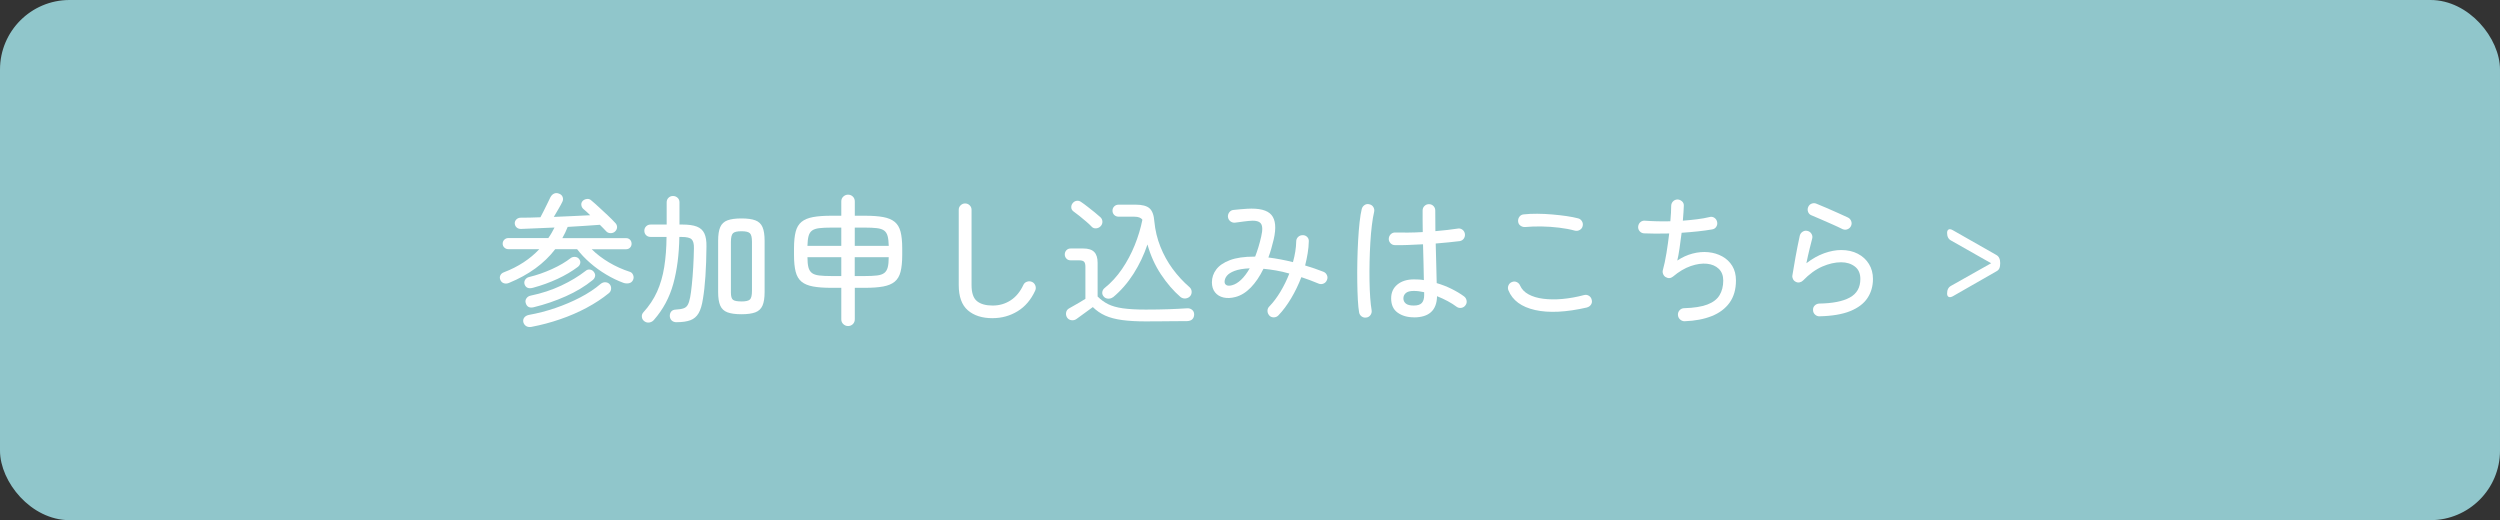 <?xml version="1.0" encoding="UTF-8"?>
<svg id="_レイヤー_2" data-name="レイヤー 2" xmlns="http://www.w3.org/2000/svg" viewBox="0 0 747.6 155.55">
  <rect x="0" y="0" width="747.6" height="155.55" fill="#333333" stroke="none"/>
  <defs>
    <style>
      .cls-1 {
        fill: #90c6cb;
        stroke: #90c6cb;
        stroke-miterlimit: 10;
        stroke-width: 1.6px;
      }

      .cls-2 {
        fill: #fff;
        stroke-width: 0px;
      }
    </style>
  </defs>
  <g id="char">
    <rect class="cls-1" x=".8" y=".8" width="746" height="153.95" rx="20" ry="20"/>
    <g>
      <path class="cls-2" d="M152.21,84.6c-.53.22-1.04.26-1.51.11-.48-.15-.83-.47-1.05-.95-.22-.48-.24-.94-.04-1.39.2-.45.57-.77,1.13-.97,2.13-.81,4.07-1.8,5.84-2.96s3.33-2.47,4.7-3.93h-9.28c-.45,0-.84-.16-1.18-.48s-.5-.71-.5-1.16c0-.48.17-.88.5-1.2.34-.32.73-.48,1.18-.48h11.97c.36-.5.69-1.02.99-1.55.29-.53.58-1.06.86-1.6-1.88.08-3.69.16-5.44.23s-3.28.13-4.6.19c-.53,0-.97-.15-1.3-.46-.34-.31-.52-.71-.55-1.22,0-.45.16-.83.48-1.16.32-.32.73-.5,1.24-.52,1.76,0,3.75-.04,5.96-.13.28-.5.62-1.16,1.01-1.95.39-.8.78-1.58,1.16-2.35.38-.77.65-1.34.82-1.7.31-.56.69-.93,1.16-1.11.46-.18.94-.16,1.45.06.53.2.88.53,1.05,1.01.17.48.14.94-.08,1.39-.28.59-.68,1.32-1.2,2.21-.52.88-.97,1.66-1.37,2.33,1.9-.08,3.8-.17,5.69-.25,1.89-.08,3.62-.17,5.19-.25-.36-.36-.72-.71-1.07-1.03s-.68-.61-.99-.86c-.34-.31-.53-.69-.59-1.16-.06-.46.08-.87.42-1.24.31-.31.71-.5,1.22-.57.5-.07.94.06,1.3.4.64.53,1.41,1.2,2.29,2.02.88.81,1.76,1.63,2.65,2.46.88.83,1.62,1.56,2.2,2.21.39.36.59.79.61,1.28.01.49-.18.93-.57,1.32-.36.36-.83.54-1.39.53-.56-.01-1.01-.22-1.34-.61-.22-.25-.5-.54-.82-.86-.32-.32-.67-.67-1.03-1.03-1.29.11-2.76.22-4.41.31-1.65.1-3.39.2-5.21.32-.45,1.15-.98,2.27-1.6,3.36h19.07c.48,0,.87.16,1.18.48.31.32.46.72.46,1.2,0,.45-.15.83-.46,1.16-.31.32-.7.48-1.18.48h-10.29c1.48,1.46,3.2,2.77,5.15,3.93,1.95,1.16,4.04,2.11,6.28,2.83.45.14.77.46.97.97.2.5.18.99-.04,1.47-.25.53-.66.85-1.22.97-.56.11-1.12.07-1.68-.13-1.68-.62-3.38-1.43-5.1-2.46-1.72-1.02-3.33-2.18-4.83-3.49-1.5-1.3-2.79-2.67-3.89-4.1h-6.55c-3.28,4.28-7.88,7.64-13.82,10.08ZM158.93,97.75c-.62.11-1.14.03-1.58-.23-.43-.27-.72-.67-.86-1.2-.11-.53,0-.99.31-1.39.32-.39.78-.64,1.37-.76,2.66-.48,5.3-1.16,7.92-2.06,2.62-.9,5.1-1.95,7.43-3.17,2.34-1.22,4.38-2.57,6.11-4.05.45-.36.94-.52,1.47-.48.53.04.95.26,1.26.65.31.39.43.85.38,1.37-.06.52-.28.93-.67,1.24-1.96,1.6-4.17,3.05-6.64,4.37-2.46,1.32-5.1,2.46-7.9,3.42-2.8.97-5.67,1.73-8.61,2.29ZM159.48,86.03c-1.34.39-2.21.07-2.6-.97-.17-.5-.11-.97.17-1.41.28-.43.69-.71,1.22-.82,2.3-.56,4.56-1.35,6.8-2.37,2.24-1.02,4.13-2.13,5.67-3.34.39-.25.83-.35,1.32-.29.49.06.87.28,1.15.67.31.42.41.85.29,1.28s-.36.79-.76,1.07c-1.71,1.29-3.7,2.46-5.98,3.53-2.28,1.06-4.71,1.95-7.29,2.65ZM159.64,91.87c-1.32.31-2.13-.13-2.44-1.3-.14-.48-.06-.93.23-1.36.29-.43.74-.71,1.32-.82,3.25-.67,6.27-1.67,9.07-2.98,2.8-1.32,5.24-2.79,7.31-4.41.39-.34.83-.46,1.32-.38.49.08.87.32,1.15.71.34.45.45.9.34,1.34-.11.45-.36.83-.76,1.13-2.24,1.82-4.89,3.42-7.96,4.79-3.07,1.37-6.27,2.46-9.6,3.28Z"/>
      <path class="cls-2" d="M202.32,96.36c-.56,0-1.02-.15-1.39-.46-.36-.31-.57-.74-.63-1.3-.03-.56.1-1.03.4-1.41s.75-.58,1.36-.61c.98-.06,1.75-.17,2.31-.36.56-.18.99-.52,1.28-1.03.29-.5.54-1.26.73-2.27.17-.87.34-2.1.5-3.7.17-1.6.31-3.37.42-5.31s.18-3.84.21-5.69c.03-1.29-.2-2.17-.69-2.65-.49-.48-1.48-.71-2.96-.71h-.71c-.08,5.26-.69,9.93-1.81,14.01-1.12,4.07-3.05,7.68-5.8,10.81-.36.42-.82.67-1.37.76-.55.08-1.04-.04-1.49-.38-.42-.31-.67-.72-.73-1.24-.07-.52.06-.97.4-1.37,1.76-1.93,3.14-4,4.14-6.22.99-2.21,1.71-4.67,2.14-7.37.43-2.7.67-5.71.69-9.01h-4.75c-.56,0-1.02-.17-1.37-.53-.35-.35-.52-.79-.52-1.32,0-.5.17-.94.52-1.3.35-.36.8-.55,1.37-.55h4.79v-6.64c0-.56.18-1.01.55-1.37.36-.35.81-.53,1.34-.53s.99.18,1.37.53c.38.35.57.8.57,1.37v6.64h.88c1.82,0,3.25.2,4.31.61,1.05.41,1.8,1.08,2.25,2.04.45.95.66,2.27.63,3.95-.03,3.22-.13,6.17-.31,8.84-.18,2.67-.43,4.92-.74,6.74-.28,1.88-.71,3.32-1.3,4.33s-1.41,1.71-2.46,2.1c-1.05.39-2.43.59-4.14.59ZM221.72,93.97c-1.76,0-3.16-.19-4.18-.57-1.02-.38-1.74-1.05-2.16-2.02-.42-.97-.63-2.32-.63-4.05v-15.33c0-1.76.21-3.13.63-4.09.42-.97,1.14-1.64,2.16-2.02,1.02-.38,2.42-.57,4.18-.57s3.15.19,4.16.57c1.01.38,1.72,1.05,2.14,2.02.42.97.63,2.33.63,4.09v15.33c0,1.74-.21,3.09-.63,4.05s-1.13,1.64-2.14,2.02c-1.01.38-2.39.57-4.16.57ZM221.72,90.15c1.29,0,2.13-.2,2.54-.59.41-.39.61-1.26.61-2.6v-14.62c0-1.32-.2-2.18-.61-2.58-.41-.41-1.25-.61-2.54-.61s-2.14.2-2.54.61-.61,1.27-.61,2.58v15.12c0,1.12.2,1.85.61,2.18.41.34,1.25.5,2.54.5Z"/>
      <path class="cls-2" d="M253.6,97.5c-.53,0-1-.19-1.41-.57s-.61-.86-.61-1.45v-9.41h-2.94c-2.21,0-4.05-.13-5.5-.4-1.46-.27-2.6-.74-3.44-1.43-.84-.69-1.43-1.67-1.76-2.96s-.5-2.95-.5-5v-2.02c0-2.04.17-3.7.5-4.98s.92-2.25,1.76-2.94c.84-.69,1.99-1.16,3.44-1.43,1.46-.27,3.29-.4,5.5-.4h2.94v-4.28c0-.59.2-1.07.61-1.45s.88-.57,1.41-.57c.56,0,1.04.19,1.43.57.39.38.59.86.59,1.45v4.28h2.98c2.24,0,4.08.13,5.52.4,1.44.27,2.58.74,3.42,1.43.84.69,1.43,1.67,1.76,2.94s.5,2.93.5,4.98v2.02c0,2.04-.17,3.71-.5,5s-.92,2.27-1.76,2.96c-.84.69-1.98,1.16-3.42,1.43-1.44.27-3.28.4-5.52.4h-2.98v9.41c0,.59-.2,1.07-.59,1.45-.39.38-.87.57-1.43.57ZM241.46,73.52h10.12v-5.46h-2.94c-1.51,0-2.73.06-3.65.17-.92.11-1.64.35-2.14.71-.5.36-.85.91-1.05,1.64-.2.73-.31,1.71-.34,2.94ZM248.64,82.55h2.94v-5.63h-10.12c0,1.26.1,2.27.29,3.02.2.76.55,1.32,1.05,1.7s1.22.62,2.16.74c.94.11,2.16.17,3.67.17ZM255.61,73.52h10.16c-.03-1.23-.14-2.21-.34-2.94-.2-.73-.55-1.27-1.05-1.64-.5-.36-1.22-.6-2.14-.71-.92-.11-2.14-.17-3.65-.17h-2.98v5.46ZM255.61,82.55h2.98c1.51,0,2.74-.06,3.67-.17.94-.11,1.66-.36,2.16-.74s.85-.94,1.05-1.7c.2-.76.29-1.76.29-3.02h-10.16v5.63Z"/>
      <path class="cls-2" d="M296.82,95.15c-3.11,0-5.57-.78-7.39-2.35-1.82-1.57-2.73-4.09-2.73-7.56v-22.51c0-.53.19-.98.57-1.34.38-.36.82-.55,1.32-.55.53,0,.99.18,1.37.55.38.36.57.81.57,1.34v22.51c0,2.33.54,3.93,1.62,4.81,1.08.88,2.64,1.32,4.68,1.32s3.78-.52,5.38-1.55c1.6-1.04,2.87-2.58,3.82-4.62.22-.48.59-.8,1.11-.97s1.01-.14,1.49.08c.48.22.8.6.99,1.11.18.52.16,1.01-.06,1.49-1.26,2.74-3.02,4.8-5.27,6.17-2.25,1.37-4.74,2.06-7.46,2.06Z"/>
      <path class="cls-2" d="M342.64,96.11c-2.72,0-5.07-.13-7.06-.4-1.99-.27-3.68-.71-5.08-1.34-1.4-.63-2.63-1.48-3.7-2.54-.42.31-.96.7-1.62,1.18-.66.48-1.3.94-1.91,1.39-.62.45-1.08.78-1.39,1.01-.45.31-.95.42-1.51.34s-.99-.36-1.3-.84c-.28-.48-.36-.98-.25-1.51.11-.53.41-.92.88-1.18.34-.2.79-.46,1.37-.78.57-.32,1.18-.67,1.83-1.05s1.2-.72,1.68-1.03v-9.58c0-.73-.13-1.23-.4-1.51-.27-.28-.76-.42-1.49-.42h-2.52c-.53,0-.96-.17-1.28-.53-.32-.35-.48-.76-.48-1.24s.16-.89.48-1.24c.32-.35.75-.53,1.28-.53h3.78c1.48,0,2.57.34,3.25,1.03.69.69,1.03,1.77,1.03,3.25v10.08c.95.95,2,1.72,3.15,2.29,1.15.57,2.61.99,4.39,1.24,1.78.25,4.07.38,6.87.38,2.52,0,4.79-.04,6.83-.11,2.03-.07,3.83-.16,5.4-.27.64-.06,1.18.09,1.6.44.42.35.63.81.63,1.37,0,.59-.17,1.06-.52,1.43s-.89.56-1.62.59c-1.09,0-2.35,0-3.78.02-1.43.01-2.88.03-4.37.04-1.48.01-2.87.02-4.16.02ZM326.47,67.8c-.45-.48-1-.99-1.66-1.55-.66-.56-1.33-1.12-2.02-1.68-.69-.56-1.3-1.02-1.83-1.39-.39-.31-.6-.7-.61-1.18-.01-.48.13-.9.44-1.26.31-.39.7-.62,1.18-.69.48-.07.92.05,1.34.36.59.39,1.24.87,1.95,1.43.71.56,1.41,1.11,2.1,1.66.69.55,1.25,1.03,1.7,1.45.39.36.59.81.61,1.34.01.53-.18.99-.57,1.39-.36.36-.81.57-1.32.61-.52.04-.96-.12-1.32-.48ZM332.85,88.85c-.42.34-.92.49-1.49.46-.57-.03-1.03-.27-1.37-.71-.31-.39-.43-.82-.36-1.28.07-.46.29-.85.65-1.15,2.02-1.62,3.77-3.54,5.27-5.75,1.5-2.21,2.76-4.58,3.78-7.1,1.02-2.52,1.78-5.05,2.29-7.6-.42-.62-1.22-.92-2.39-.92h-4.66c-.56,0-1.02-.17-1.37-.52-.35-.35-.52-.78-.52-1.28s.17-.93.52-1.28c.35-.35.8-.52,1.37-.52h5c1.96,0,3.35.36,4.18,1.09.83.73,1.31,2.04,1.45,3.95.25,2.63.85,5.14,1.81,7.54.95,2.39,2.18,4.61,3.67,6.64,1.5,2.03,3.17,3.84,5.02,5.44.39.34.61.76.65,1.28.04.52-.09.97-.4,1.37-.36.42-.83.67-1.39.74s-1.08-.08-1.55-.44c-2.1-1.82-4.04-4.07-5.82-6.74-1.78-2.67-3.13-5.66-4.05-8.97-1.04,3.11-2.43,6.03-4.18,8.78-1.75,2.74-3.79,5.08-6.11,7.01Z"/>
      <path class="cls-2" d="M379.6,94.35c-.36-.36-.55-.81-.57-1.34-.01-.53.16-.98.52-1.34,1.2-1.23,2.32-2.72,3.36-4.45,1.04-1.74,1.92-3.54,2.65-5.42-1.37-.39-2.7-.7-3.99-.92-1.29-.22-2.53-.39-3.74-.5-1.12,2.3-2.39,4.17-3.82,5.63-1.43,1.46-2.95,2.39-4.58,2.81-1.29.34-2.46.39-3.53.15-1.06-.24-1.91-.75-2.54-1.53s-.95-1.79-.95-3.02c0-1.4.43-2.68,1.3-3.84.87-1.16,2.23-2.09,4.09-2.79,1.86-.7,4.29-1.05,7.29-1.05h.25c.34-.87.66-1.81.97-2.81.31-1.01.59-2.07.84-3.19.48-2.02.41-3.35-.19-4.01-.6-.66-1.83-.87-3.67-.65-.34.03-.77.08-1.3.15-.53.07-1.05.14-1.55.21-.5.07-.9.12-1.18.15-.53.03-.99-.13-1.39-.46-.39-.34-.62-.77-.67-1.3-.03-.53.13-1,.46-1.41.34-.41.77-.62,1.3-.65.53-.06,1.18-.12,1.93-.19.76-.07,1.43-.12,2.02-.15,3.64-.22,6.08.39,7.31,1.85,1.23,1.46,1.46,3.89.67,7.31-.22.95-.47,1.88-.73,2.79s-.55,1.79-.86,2.62c2.44.31,4.89.77,7.35,1.39.62-2.24.94-4.3.97-6.17,0-.53.18-.98.55-1.34.36-.36.81-.55,1.34-.55.53-.03.99.14,1.36.5s.55.81.52,1.34c-.03,1.18-.14,2.37-.34,3.57-.2,1.2-.45,2.42-.76,3.65.95.28,1.89.58,2.81.9.92.32,1.82.65,2.69.99.48.2.82.54,1.03,1.03.21.49.2.97-.02,1.45-.2.5-.54.85-1.03,1.05-.49.2-.97.2-1.45,0-.87-.36-1.74-.71-2.6-1.03-.87-.32-1.72-.62-2.56-.9-.84,2.21-1.86,4.32-3.05,6.32-1.19,2-2.47,3.72-3.84,5.14-.36.36-.81.55-1.32.57-.52.01-.97-.16-1.37-.53ZM368.47,85.28c.87-.22,1.75-.76,2.65-1.6.9-.84,1.76-1.99,2.6-3.44-1.9.08-3.41.34-4.52.76-1.11.42-1.88.92-2.33,1.49-.45.57-.67,1.17-.67,1.79,0,.45.19.78.57.99s.94.22,1.7.02Z"/>
      <path class="cls-2" d="M408.66,94.94c-.53.11-1.02.01-1.45-.29-.43-.31-.69-.71-.78-1.22-.17-.92-.29-2.18-.38-3.76s-.14-3.36-.17-5.33c-.03-1.97-.02-4.03.02-6.15s.12-4.2.23-6.22c.11-2.02.26-3.85.44-5.5s.4-2.98.65-3.99c.14-.5.43-.9.86-1.18.43-.28.9-.35,1.41-.21.53.11.93.39,1.2.84.27.45.34.92.23,1.43-.25,1.06-.48,2.39-.67,3.97-.2,1.58-.35,3.31-.46,5.19s-.19,3.79-.23,5.75-.05,3.86-.02,5.71.1,3.54.21,5.06.25,2.76.42,3.72c.08.5-.02.97-.31,1.41-.29.43-.69.69-1.2.78ZM422.77,94.89c-1.9,0-3.51-.46-4.81-1.39-1.3-.92-1.95-2.35-1.95-4.28,0-1.74.62-3.11,1.87-4.14,1.25-1.02,2.89-1.53,4.93-1.53.5,0,1,.01,1.49.04.49.03.99.08,1.49.17-.03-1.48-.06-3.16-.1-5.02s-.09-3.76-.15-5.69c-1.57.08-3.09.15-4.56.21-1.47.06-2.75.07-3.84.04-.53,0-.98-.2-1.34-.59-.36-.39-.53-.84-.5-1.34.03-.53.23-.98.61-1.34.38-.36.83-.53,1.36-.5,1.09.03,2.35.04,3.78.02,1.43-.01,2.9-.06,4.41-.15-.03-1.18-.04-2.32-.04-3.42v-3.04c0-.53.18-.98.55-1.34s.81-.55,1.34-.55.98.18,1.34.55c.36.36.55.81.55,1.34,0,1.01,0,2.03.02,3.07.01,1.04.02,2.07.02,3.11,1.29-.11,2.5-.23,3.63-.36,1.13-.13,2.13-.26,3-.4.5-.11.97-.01,1.41.29.43.31.69.73.78,1.26.08.5-.02.97-.31,1.41-.29.43-.71.69-1.24.78-.92.11-2,.23-3.23.36-1.23.13-2.55.25-3.95.36.06,2.27.11,4.44.17,6.51.06,2.07.1,3.85.13,5.33,1.54.45,3.02,1.02,4.43,1.72,1.41.7,2.65,1.44,3.72,2.23.42.31.68.72.78,1.24.1.52,0,.99-.31,1.41-.31.45-.73.71-1.26.8-.53.08-1.01-.03-1.43-.34-.73-.56-1.6-1.11-2.62-1.66-1.02-.55-2.09-1.04-3.21-1.49-.08,4.23-2.39,6.34-6.93,6.34ZM422.77,91.37c1.15,0,1.95-.26,2.42-.78.46-.52.69-1.28.69-2.29v-.92c-1.09-.25-2.13-.38-3.11-.38-1.12,0-1.92.22-2.39.65-.48.43-.71.96-.71,1.58s.24,1.13.71,1.53c.48.41,1.27.61,2.39.61Z"/>
      <path class="cls-2" d="M474.56,91.95c-6.24,1.43-11.41,1.68-15.5.76-4.09-.92-6.75-2.88-7.98-5.88-.2-.5-.2-.99,0-1.47.2-.48.53-.81,1.01-1.01.5-.22.99-.22,1.47,0,.48.22.81.57,1.01,1.05.48,1.09,1.32,1.97,2.52,2.62,1.2.66,2.67,1.1,4.41,1.32,1.74.22,3.65.25,5.73.06s4.23-.57,6.45-1.16c.53-.14,1.02-.07,1.47.21.45.28.73.69.84,1.22.14.5.07.97-.21,1.41-.28.43-.69.72-1.22.86ZM470.99,68.98c-1.43-.39-3.01-.69-4.75-.9-1.74-.21-3.49-.33-5.25-.36-1.76-.03-3.4.03-4.91.17-.5.03-.97-.1-1.39-.4-.42-.29-.66-.71-.71-1.24s.07-1.01.38-1.43c.31-.42.73-.66,1.26-.71,1.23-.14,2.59-.2,4.07-.19,1.48.01,2.98.08,4.47.21,1.5.13,2.92.29,4.26.48,1.34.2,2.49.42,3.44.67.5.11.9.39,1.18.84.28.45.36.92.25,1.43-.11.53-.4.93-.86,1.2-.46.27-.94.34-1.45.23Z"/>
      <path class="cls-2" d="M503.79,96.07c-.53,0-.99-.18-1.39-.55-.39-.36-.6-.81-.63-1.34-.03-.56.15-1.04.52-1.43.38-.39.83-.59,1.36-.59,2.91-.08,5.21-.45,6.91-1.09,1.69-.64,2.91-1.57,3.65-2.79.74-1.22,1.11-2.68,1.11-4.39,0-1.48-.45-2.65-1.34-3.51-.9-.85-2.07-1.36-3.53-1.51-1.46-.15-3.07.08-4.85.69-1.78.62-3.55,1.67-5.31,3.15-.7.56-1.44.6-2.23.13-.34-.22-.58-.53-.73-.92-.15-.39-.18-.78-.06-1.18.39-1.4.75-3.09,1.07-5.06.32-1.97.59-3.93.82-5.86-1.46.03-2.84.04-4.14.04s-2.46-.03-3.46-.08c-.53-.06-.96-.29-1.28-.69-.32-.41-.46-.86-.4-1.37.06-.53.28-.97.67-1.3s.85-.48,1.39-.42c1.09.08,2.28.14,3.57.17,1.29.03,2.62.03,3.99,0,.08-.9.15-1.74.19-2.54s.06-1.46.06-2,.17-.99.52-1.37c.35-.38.79-.58,1.32-.61.5,0,.96.18,1.37.53.41.35.59.79.57,1.32-.03.53-.06,1.19-.1,1.97-.04.78-.1,1.62-.19,2.52,1.46-.11,2.87-.25,4.24-.42,1.37-.17,2.63-.39,3.78-.67.5-.14.97-.06,1.41.23.43.29.71.71.82,1.24.11.5.03.98-.25,1.43-.28.45-.69.71-1.22.8-1.26.22-2.69.42-4.28.59-1.6.17-3.22.31-4.87.42-.2,1.62-.41,3.19-.63,4.7-.22,1.51-.45,2.72-.67,3.61,1.46-.98,2.99-1.68,4.6-2.1,1.61-.42,3.18-.55,4.7-.4,1.53.15,2.91.57,4.16,1.26,1.25.69,2.24,1.63,2.98,2.83.74,1.2,1.11,2.66,1.11,4.37,0,2.66-.64,4.87-1.91,6.64-1.27,1.76-3.06,3.1-5.35,4.01-2.3.91-4.98,1.42-8.06,1.53Z"/>
      <path class="cls-2" d="M544.11,94.6c-.53,0-.99-.18-1.37-.55s-.57-.81-.57-1.34c-.03-.53.14-.98.5-1.34.36-.36.81-.56,1.34-.59,4-.06,7.06-.66,9.16-1.81,2.1-1.15,3.15-3,3.15-5.54,0-1.65-.55-2.9-1.66-3.74-1.11-.84-2.47-1.26-4.1-1.26-1.79,0-3.67.43-5.63,1.28-1.96.85-3.88,2.25-5.75,4.18-.28.28-.62.46-1.03.55-.41.08-.79.03-1.15-.17-.36-.17-.64-.43-.82-.8-.18-.36-.25-.73-.19-1.09.25-1.6.57-3.43.94-5.5s.8-4.21,1.28-6.43c.14-.5.43-.9.88-1.18.45-.28.92-.35,1.43-.21.5.11.9.4,1.18.86.28.46.35.95.21,1.45-.2.76-.46,1.79-.78,3.09-.32,1.3-.64,2.72-.95,4.26,1.79-1.37,3.58-2.37,5.35-3,1.78-.63,3.47-.95,5.06-.95,1.88,0,3.53.37,4.96,1.11,1.43.74,2.54,1.76,3.34,3.07.8,1.3,1.2,2.79,1.2,4.47,0,2.16-.55,4.06-1.64,5.71-1.09,1.65-2.81,2.95-5.17,3.91-2.35.95-5.42,1.47-9.2,1.55ZM551.08,68.56c-.95-.48-2.02-.97-3.19-1.49-1.18-.52-2.32-1.02-3.44-1.51-1.12-.49-2.06-.89-2.81-1.2-.48-.2-.8-.55-.97-1.05s-.14-.99.08-1.47c.22-.48.58-.8,1.07-.97.49-.17.97-.14,1.45.08.84.34,1.83.75,2.96,1.24,1.13.49,2.26.99,3.38,1.49,1.12.5,2.1.95,2.94,1.34.48.22.81.57,1.01,1.05.2.48.2.95,0,1.43-.2.48-.54.82-1.03,1.03-.49.21-.97.22-1.45.02Z"/>
      <path class="cls-2" d="M583.99,88.59c-.52.28-.94.34-1.26.19-.31-.15-.47-.48-.47-.99,0-1.12.39-1.89,1.17-2.31l12-6.76-12-6.8c-.78-.42-1.17-1.18-1.17-2.27,0-.53.16-.87.47-1.03s.73-.08,1.26.23l12.98,7.39c.78.42,1.17,1.23,1.17,2.44,0,.64-.08,1.16-.25,1.55-.17.39-.47.7-.91.92l-12.98,7.43Z"/>
    </g>
  </g>
</svg>
